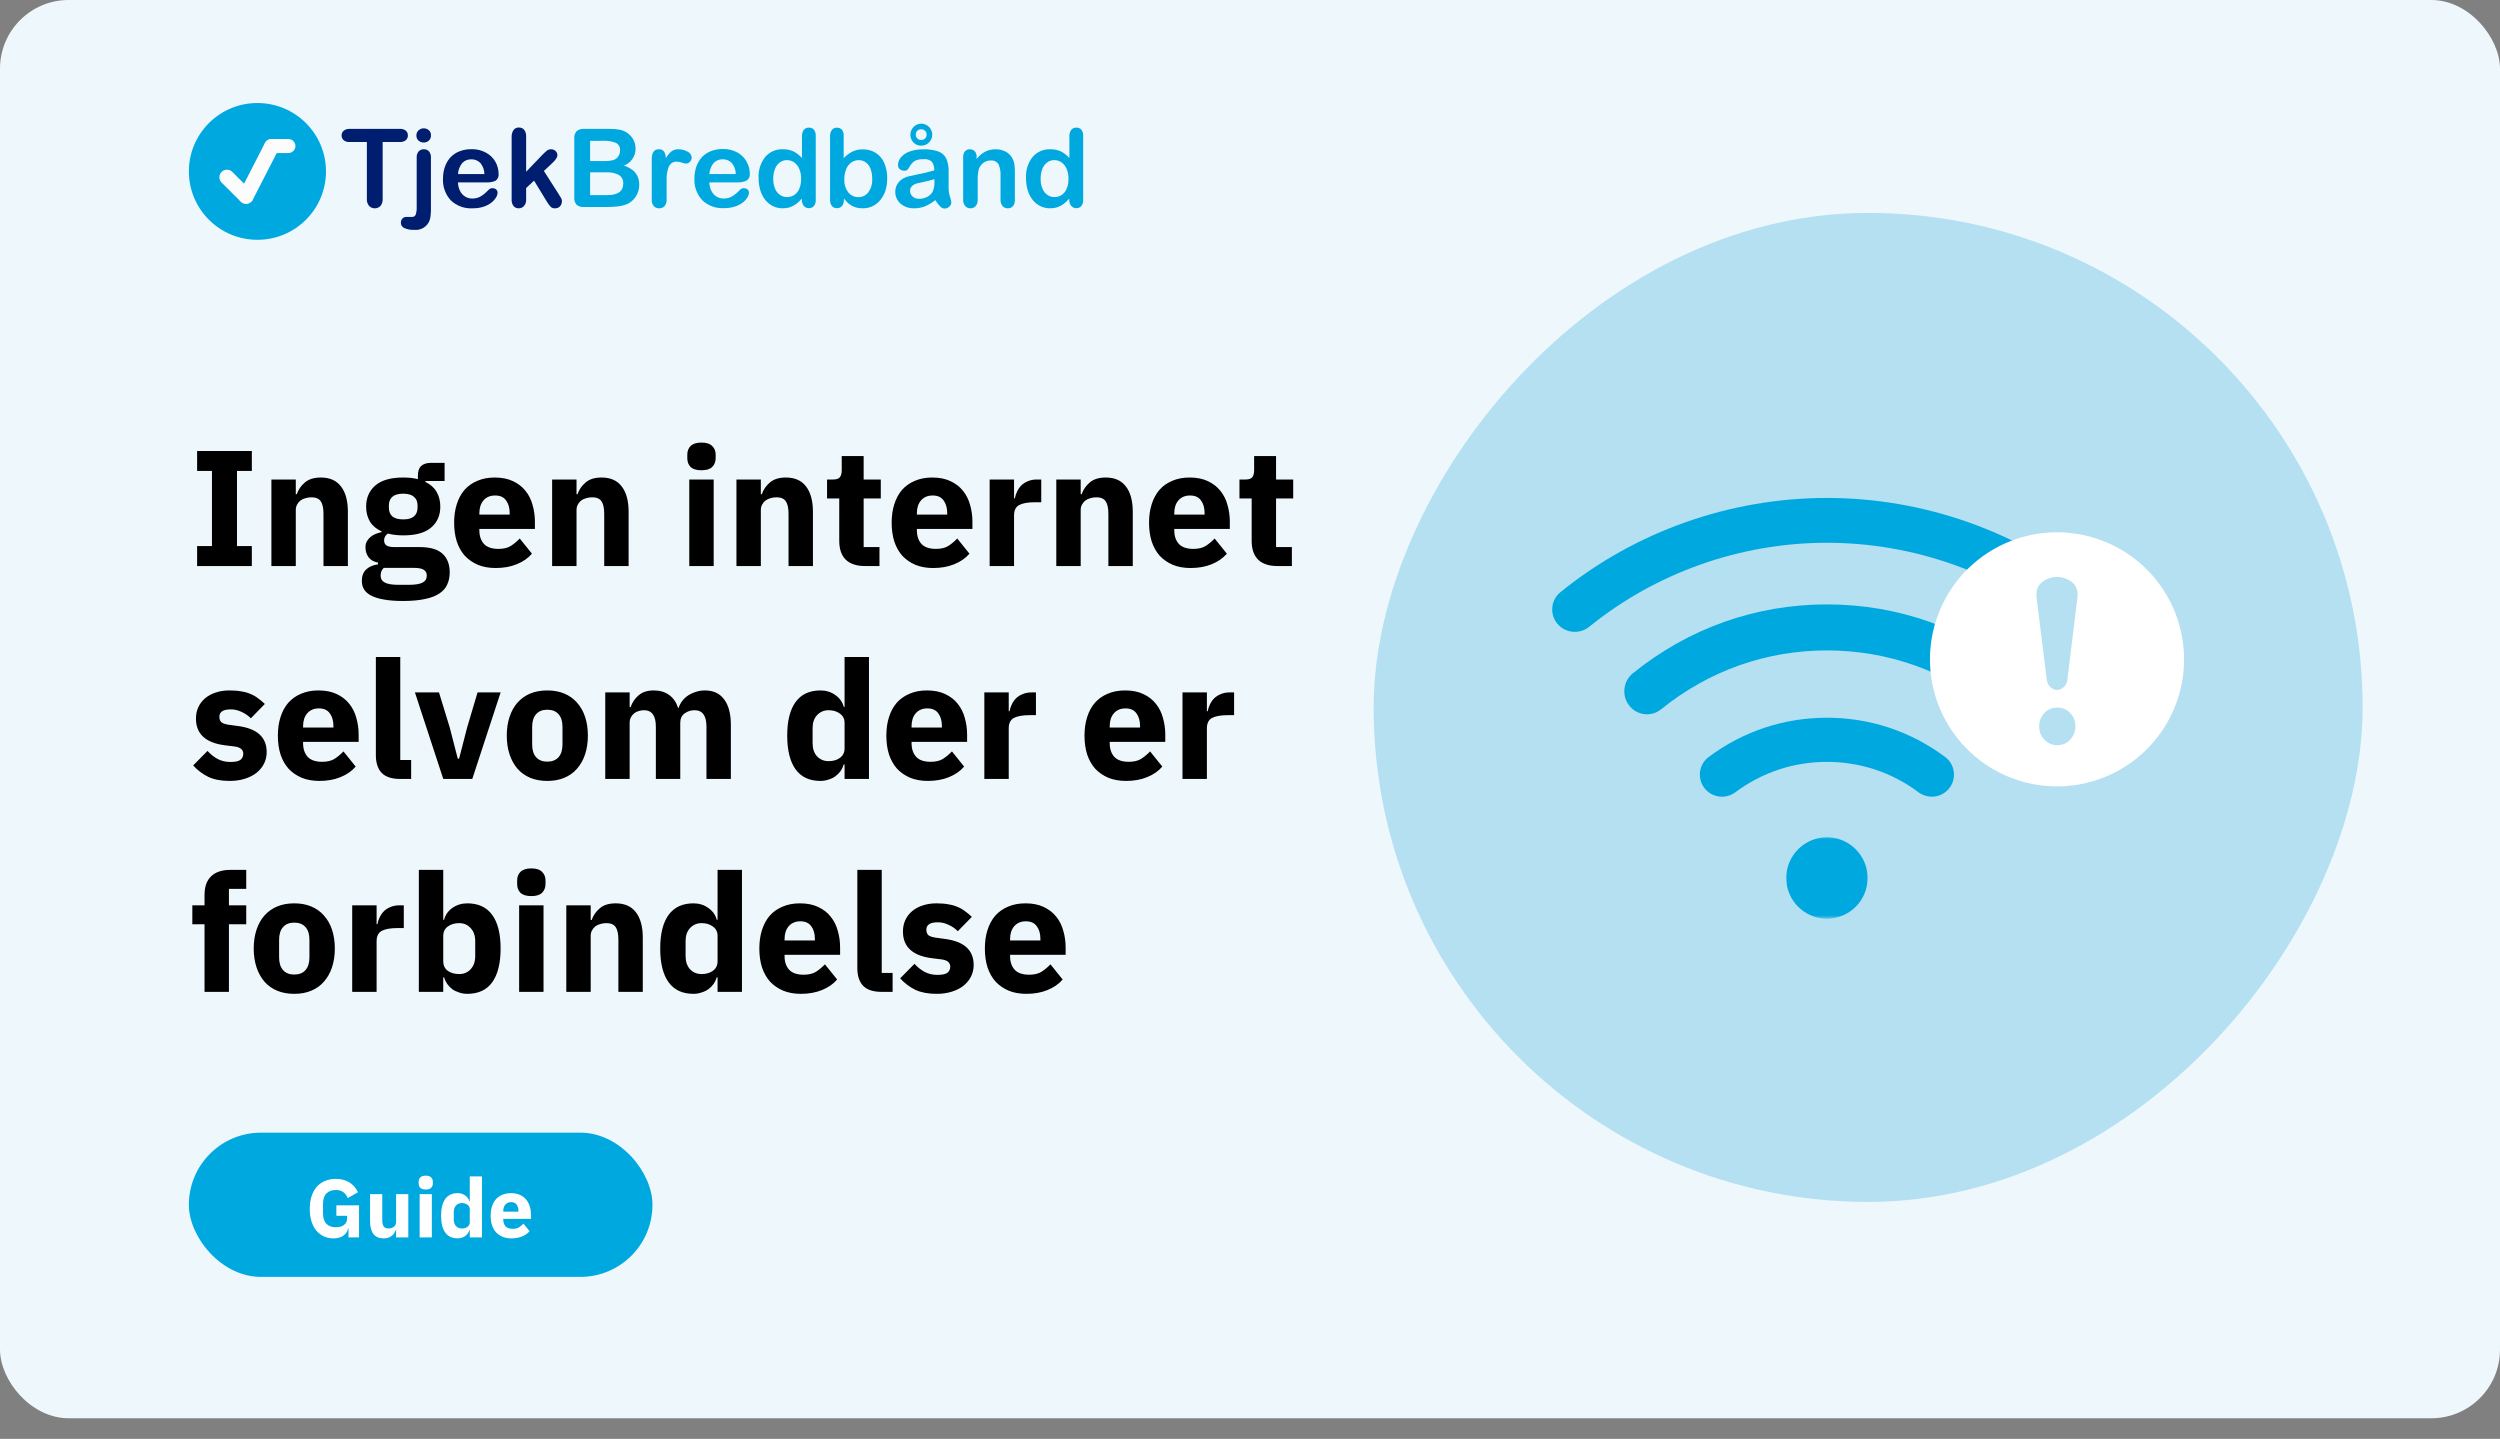 <svg width="728" height="419" viewBox="0 0 728 419" fill="none" xmlns="http://www.w3.org/2000/svg">
<rect x="0" y="0" width="728" height="419" fill="#808080" stroke="none"/>
<rect width="728" height="413" rx="20" fill="url(#paint0_linear_1459_18408)"/>
<path d="M74.963 69.83C85.989 69.83 94.926 60.914 94.926 49.915C94.926 38.916 85.989 30 74.963 30C63.938 30 55 38.916 55 49.915C55 60.914 63.938 69.83 74.963 69.83Z" fill="#00A8E0"/>
<path d="M67.101 50.601C66.542 50.043 65.635 50.043 65.076 50.601C64.516 51.159 64.516 52.064 65.076 52.621L70.615 58.147C71.174 58.705 72.081 58.705 72.64 58.147C73.199 57.589 73.199 56.685 72.64 56.127L67.101 50.601Z" fill="#FCFCFC" stroke="#FCFCFC" stroke-width="1.532" stroke-miterlimit="10"/>
<path d="M80.354 43.332C80.714 42.63 80.435 41.769 79.731 41.41C79.026 41.051 78.163 41.329 77.803 42.032L70.394 56.489C70.034 57.191 70.313 58.052 71.017 58.411C71.721 58.771 72.584 58.492 72.944 57.79L80.354 43.332Z" fill="#FCFCFC" stroke="#FCFCFC" stroke-width="1.532" stroke-miterlimit="10"/>
<path d="M83.979 43.802C84.687 43.802 85.261 43.23 85.261 42.523C85.261 41.816 84.687 41.243 83.979 41.243H79.035C78.326 41.243 77.752 41.816 77.752 42.523C77.752 43.23 78.326 43.802 79.035 43.802H83.979Z" fill="#FCFCFC" stroke="#FCFCFC" stroke-width="1.532" stroke-miterlimit="10"/>
<path d="M116.409 41.355H111.428V57.866C111.488 58.624 111.262 59.378 110.793 59.978C110.576 60.197 110.318 60.37 110.034 60.488C109.75 60.607 109.445 60.668 109.137 60.668C108.828 60.668 108.523 60.607 108.239 60.488C107.955 60.37 107.697 60.197 107.48 59.978C107.003 59.386 106.772 58.635 106.833 57.878V41.355H101.851C101.222 41.413 100.595 41.231 100.095 40.846C99.895 40.676 99.736 40.465 99.628 40.226C99.521 39.988 99.467 39.728 99.472 39.467C99.461 39.205 99.508 38.944 99.612 38.703C99.715 38.462 99.872 38.247 100.07 38.075C100.55 37.704 101.145 37.511 101.752 37.529H116.409C117.047 37.478 117.681 37.664 118.19 38.05C118.381 38.225 118.531 38.439 118.632 38.677C118.733 38.915 118.782 39.171 118.776 39.429C118.788 39.697 118.739 39.965 118.631 40.21C118.523 40.456 118.359 40.673 118.153 40.846C117.652 41.22 117.033 41.401 116.409 41.355Z" fill="#001E70"/>
<path d="M125.488 45.989V60.338C125.513 61.167 125.48 61.998 125.388 62.823C125.352 63.298 125.251 63.766 125.089 64.214C124.752 65.093 124.133 65.835 123.329 66.327C122.526 66.819 121.581 67.033 120.643 66.935C119.645 66.99 118.647 66.811 117.729 66.413C117.43 66.285 117.176 66.072 116.999 65.8C116.821 65.528 116.729 65.209 116.733 64.885C116.72 64.658 116.754 64.432 116.831 64.218C116.908 64.005 117.027 63.809 117.181 63.643C117.34 63.475 117.534 63.346 117.75 63.264C117.966 63.183 118.197 63.151 118.427 63.17H119.909C120.145 63.196 120.383 63.146 120.589 63.028C120.795 62.91 120.958 62.729 121.054 62.512C121.289 61.74 121.386 60.932 121.341 60.127V45.989C121.276 45.313 121.472 44.637 121.889 44.1C122.086 43.89 122.325 43.725 122.592 43.616C122.858 43.506 123.145 43.456 123.433 43.467C123.717 43.457 124 43.508 124.262 43.617C124.525 43.727 124.76 43.892 124.952 44.1C125.363 44.64 125.555 45.314 125.488 45.989ZM123.383 41.504C122.834 41.513 122.302 41.318 121.889 40.957C121.674 40.767 121.506 40.53 121.396 40.266C121.286 40.001 121.237 39.715 121.254 39.429C121.245 39.148 121.299 38.869 121.411 38.612C121.523 38.354 121.69 38.124 121.901 37.938C122.308 37.565 122.843 37.36 123.396 37.367C123.928 37.362 124.445 37.547 124.853 37.889C125.074 38.077 125.248 38.314 125.361 38.582C125.473 38.849 125.521 39.14 125.5 39.429C125.515 39.712 125.466 39.994 125.359 40.256C125.251 40.518 125.087 40.753 124.878 40.945C124.47 41.315 123.935 41.515 123.383 41.504Z" fill="#001E70"/>
<path d="M141.665 53.108H133.371C133.374 53.969 133.575 54.819 133.956 55.593C134.289 56.279 134.812 56.856 135.463 57.257C136.087 57.629 136.803 57.823 137.53 57.816C138.002 57.821 138.471 57.758 138.925 57.63C139.368 57.514 139.789 57.325 140.17 57.071C140.551 56.829 140.913 56.559 141.254 56.263C141.59 55.977 142.013 55.58 142.499 55.083C142.766 54.881 143.099 54.784 143.433 54.81C143.813 54.791 144.186 54.915 144.479 55.157C144.62 55.283 144.73 55.439 144.801 55.614C144.872 55.788 144.903 55.976 144.89 56.164C144.861 56.642 144.706 57.105 144.442 57.506C144.08 58.096 143.612 58.615 143.059 59.034C142.373 59.551 141.602 59.946 140.78 60.202C139.758 60.527 138.69 60.682 137.617 60.661C136.455 60.73 135.292 60.559 134.199 60.16C133.106 59.76 132.108 59.14 131.266 58.338C130.49 57.489 129.89 56.496 129.501 55.415C129.112 54.334 128.941 53.187 128.999 52.039C128.988 50.856 129.177 49.68 129.56 48.561C129.908 47.539 130.463 46.6 131.191 45.803C131.928 45.028 132.83 44.43 133.831 44.051C134.941 43.632 136.12 43.425 137.306 43.442C138.798 43.4 140.274 43.761 141.577 44.486C142.723 45.111 143.668 46.045 144.305 47.182C144.874 48.218 145.178 49.379 145.189 50.561C145.252 50.955 145.202 51.358 145.046 51.725C144.889 52.092 144.633 52.407 144.305 52.636C143.474 52.998 142.57 53.16 141.665 53.108ZM133.371 50.697H141.054C141.052 49.518 140.638 48.376 139.884 47.467C139.54 47.109 139.123 46.828 138.661 46.644C138.199 46.46 137.703 46.376 137.206 46.399C136.72 46.385 136.237 46.473 135.788 46.66C135.339 46.846 134.936 47.126 134.603 47.48C133.86 48.395 133.428 49.522 133.371 50.697Z" fill="#001E70"/>
<path d="M159.25 58.723L155.514 52.598L153.21 54.76V58.127C153.255 58.811 153.027 59.485 152.575 60.002C152.387 60.209 152.159 60.374 151.904 60.488C151.648 60.601 151.372 60.66 151.093 60.661C150.803 60.677 150.514 60.627 150.246 60.515C149.979 60.403 149.74 60.232 149.549 60.015C149.138 59.46 148.939 58.777 148.988 58.089V40.013C148.938 39.257 149.13 38.504 149.536 37.864C149.714 37.622 149.95 37.428 150.221 37.3C150.493 37.172 150.793 37.114 151.093 37.131C151.383 37.118 151.673 37.171 151.94 37.285C152.207 37.399 152.446 37.571 152.637 37.789C153.059 38.358 153.262 39.059 153.21 39.764V50.014L157.98 45.044C158.403 44.6 158.857 44.185 159.337 43.802C159.669 43.572 160.066 43.454 160.471 43.467C160.713 43.461 160.955 43.503 161.182 43.59C161.408 43.677 161.615 43.809 161.791 43.976C161.96 44.135 162.094 44.328 162.184 44.542C162.274 44.756 162.318 44.986 162.314 45.218C162.314 45.84 161.741 46.672 160.595 47.703L158.378 49.778L162.725 56.586C163.048 57.095 163.273 57.48 163.422 57.741C163.552 57.973 163.625 58.233 163.634 58.499C163.665 59.082 163.463 59.654 163.073 60.089C162.887 60.282 162.662 60.432 162.413 60.531C162.164 60.63 161.896 60.674 161.629 60.661C161.404 60.683 161.177 60.658 160.963 60.587C160.748 60.517 160.551 60.402 160.383 60.251C159.958 59.779 159.579 59.267 159.25 58.723Z" fill="#001E70"/>
<path d="M176.983 60.276H170.021C169.637 60.314 169.25 60.274 168.882 60.159C168.513 60.043 168.172 59.855 167.879 59.605C167.381 58.986 167.148 58.196 167.232 57.406V40.386C167.192 40 167.23 39.61 167.343 39.239C167.457 38.868 167.643 38.523 167.892 38.224C168.183 37.974 168.522 37.784 168.887 37.665C169.252 37.546 169.638 37.499 170.021 37.529H177.406C178.352 37.516 179.298 37.583 180.233 37.727C180.989 37.85 181.715 38.112 182.375 38.498C182.915 38.834 183.398 39.253 183.807 39.74C184.209 40.227 184.529 40.777 184.754 41.367C184.969 41.974 185.078 42.612 185.078 43.256C185.094 44.336 184.774 45.395 184.16 46.286C183.546 47.176 182.67 47.854 181.653 48.225C184.658 49.178 186.157 51.029 186.149 53.779C186.164 54.993 185.822 56.185 185.165 57.207C184.532 58.208 183.612 58.996 182.525 59.468C181.757 59.773 180.953 59.978 180.134 60.077C179.088 60.208 178.036 60.274 176.983 60.276ZM171.839 41.02V46.896H176.061C176.962 46.931 177.862 46.818 178.726 46.56C179.037 46.458 179.325 46.296 179.573 46.083C179.82 45.87 180.024 45.61 180.171 45.318C180.428 44.872 180.561 44.366 180.557 43.852C180.612 43.391 180.521 42.925 180.298 42.517C180.075 42.11 179.73 41.782 179.312 41.579C178.12 41.132 176.847 40.937 175.575 41.007L171.839 41.02ZM176.684 50.188H171.839V56.822H176.821C179.934 56.822 181.491 55.7 181.491 53.456C181.526 52.968 181.429 52.48 181.21 52.043C180.991 51.605 180.658 51.235 180.246 50.971C179.153 50.388 177.921 50.117 176.684 50.188Z" fill="#00A8E0"/>
<path d="M194.12 54.561V58.09C194.169 58.789 193.952 59.481 193.51 60.028C193.314 60.235 193.076 60.398 192.812 60.508C192.548 60.617 192.264 60.669 191.978 60.661C191.68 60.686 191.381 60.64 191.104 60.528C190.827 60.416 190.581 60.24 190.384 60.015C189.95 59.471 189.736 58.784 189.786 58.09V46.325C189.786 44.424 190.471 43.467 191.854 43.467C192.144 43.441 192.436 43.488 192.701 43.606C192.967 43.723 193.198 43.906 193.373 44.138C193.731 44.729 193.908 45.411 193.884 46.101C194.287 45.36 194.819 44.696 195.452 44.138C196.06 43.667 196.815 43.43 197.582 43.467C198.488 43.47 199.379 43.701 200.173 44.138C200.529 44.28 200.838 44.522 201.058 44.836C201.279 45.149 201.404 45.519 201.419 45.902C201.418 46.136 201.37 46.367 201.275 46.581C201.18 46.794 201.043 46.986 200.871 47.145C200.721 47.299 200.544 47.422 200.347 47.508C200.151 47.593 199.939 47.638 199.725 47.642C199.337 47.593 198.956 47.497 198.591 47.356C198.085 47.183 197.556 47.087 197.022 47.07C196.471 47.047 195.928 47.219 195.491 47.554C195.059 47.947 194.745 48.45 194.581 49.008C194.338 49.749 194.187 50.516 194.132 51.294C194.12 52.213 194.12 53.294 194.12 54.561Z" fill="#00A8E0"/>
<path d="M214.817 53.108H206.573C206.571 53.97 206.772 54.821 207.158 55.592C207.477 56.266 207.985 56.833 208.618 57.227C209.252 57.621 209.986 57.826 210.733 57.816C211.204 57.821 211.674 57.758 212.127 57.63C212.571 57.514 212.992 57.325 213.373 57.071C213.751 56.826 214.113 56.556 214.455 56.263C214.793 55.977 215.216 55.58 215.701 55.083C215.965 54.883 216.292 54.785 216.622 54.809C217.008 54.789 217.385 54.913 217.682 55.157C217.822 55.283 217.931 55.439 218.003 55.613C218.074 55.788 218.106 55.976 218.093 56.164C218.063 56.644 217.904 57.108 217.631 57.505C217.278 58.08 216.817 58.582 216.274 58.984C215.588 59.501 214.817 59.896 213.995 60.152C212.972 60.476 211.905 60.631 210.831 60.611C209.67 60.68 208.507 60.51 207.414 60.11C206.321 59.71 205.323 59.09 204.481 58.288C203.704 57.44 203.105 56.446 202.716 55.365C202.326 54.284 202.156 53.137 202.214 51.989C202.203 50.807 202.392 49.63 202.775 48.511C203.123 47.489 203.678 46.55 204.406 45.753C205.143 44.978 206.045 44.38 207.046 44.001C208.156 43.582 209.335 43.375 210.52 43.392C212.013 43.352 213.488 43.712 214.793 44.436C215.914 45.067 216.834 46.002 217.445 47.132C218.023 48.165 218.332 49.327 218.341 50.511C218.4 50.908 218.345 51.314 218.182 51.681C218.019 52.049 217.755 52.362 217.42 52.586C216.605 52.959 215.714 53.138 214.817 53.108ZM206.573 50.697H214.257C214.257 49.513 213.843 48.367 213.086 47.455C212.742 47.097 212.325 46.816 211.864 46.632C211.402 46.447 210.905 46.364 210.409 46.386C209.925 46.374 209.444 46.464 208.997 46.65C208.551 46.836 208.149 47.115 207.819 47.467C207.068 48.384 206.632 49.516 206.573 50.697Z" fill="#00A8E0"/>
<path d="M233.498 58.251V57.828C232.995 58.416 232.432 58.949 231.816 59.419C231.268 59.823 230.658 60.138 230.011 60.35C229.326 60.566 228.612 60.671 227.894 60.661C226.919 60.67 225.955 60.453 225.08 60.027C224.201 59.588 223.431 58.96 222.825 58.189C222.175 57.351 221.69 56.398 221.393 55.381C221.061 54.247 220.896 53.071 220.907 51.89C220.763 49.651 221.456 47.438 222.85 45.678C223.481 44.952 224.267 44.376 225.151 43.994C226.035 43.611 226.993 43.431 227.957 43.467C229.02 43.43 230.078 43.642 231.045 44.088C231.988 44.57 232.832 45.223 233.535 46.014V39.802C233.487 39.104 233.671 38.41 234.059 37.826C234.236 37.608 234.463 37.435 234.721 37.321C234.977 37.206 235.258 37.154 235.541 37.168C235.817 37.15 236.096 37.195 236.352 37.301C236.61 37.406 236.839 37.569 237.022 37.777C237.406 38.296 237.591 38.935 237.546 39.578V58.214C237.595 58.867 237.395 59.515 236.985 60.027C236.802 60.224 236.577 60.379 236.327 60.482C236.078 60.585 235.809 60.633 235.541 60.624C235.27 60.632 235.002 60.58 234.755 60.473C234.507 60.366 234.286 60.205 234.108 60.002C233.693 59.515 233.475 58.89 233.498 58.251ZM225.166 52.039C225.136 53.039 225.318 54.034 225.702 54.958C225.999 55.695 226.506 56.33 227.159 56.785C227.763 57.187 228.475 57.399 229.201 57.394C229.925 57.4 230.634 57.197 231.243 56.81C231.903 56.376 232.418 55.758 232.725 55.033C233.128 54.087 233.319 53.066 233.286 52.039C233.313 51.041 233.121 50.049 232.725 49.132C232.413 48.387 231.9 47.742 231.243 47.268C230.636 46.85 229.915 46.625 229.177 46.622C228.431 46.615 227.702 46.846 227.097 47.281C226.452 47.767 225.96 48.426 225.677 49.181C225.321 50.091 225.147 51.062 225.166 52.039Z" fill="#00A8E0"/>
<path d="M245.678 39.591V46.051C246.4 45.292 247.242 44.654 248.169 44.163C249.122 43.691 250.181 43.465 251.244 43.505C252.56 43.464 253.859 43.81 254.981 44.498C256.079 45.197 256.946 46.204 257.471 47.393C258.089 48.81 258.391 50.345 258.355 51.89C258.369 53.084 258.204 54.273 257.87 55.419C257.548 56.428 257.046 57.371 256.388 58.202C255.778 58.972 255.004 59.596 254.121 60.028C253.207 60.457 252.205 60.674 251.195 60.661C250.573 60.665 249.954 60.59 249.351 60.438C248.835 60.303 248.338 60.094 247.882 59.817C247.512 59.591 247.165 59.329 246.849 59.034C246.448 58.644 246.074 58.229 245.727 57.791V58.214C245.782 58.866 245.577 59.514 245.154 60.015C244.969 60.215 244.743 60.373 244.492 60.477C244.242 60.583 243.97 60.632 243.697 60.624C243.426 60.638 243.156 60.59 242.905 60.484C242.656 60.379 242.432 60.219 242.253 60.015C241.865 59.498 241.674 58.859 241.717 58.214V39.777C241.667 39.091 241.853 38.408 242.24 37.839C242.412 37.621 242.635 37.447 242.889 37.332C243.142 37.218 243.419 37.166 243.697 37.181C243.98 37.166 244.261 37.214 244.521 37.321C244.782 37.429 245.016 37.593 245.205 37.802C245.566 38.326 245.733 38.958 245.678 39.591ZM245.877 52.164C245.786 53.552 246.198 54.927 247.035 56.04C247.401 56.487 247.866 56.843 248.393 57.08C248.921 57.317 249.495 57.429 250.074 57.406C250.608 57.403 251.135 57.277 251.612 57.038C252.089 56.798 252.504 56.453 252.826 56.027C253.668 54.879 254.077 53.471 253.984 52.052C254.005 51.07 253.844 50.093 253.511 49.17C253.234 48.431 252.762 47.782 252.141 47.294C251.542 46.856 250.817 46.624 250.074 46.635C249.305 46.628 248.552 46.858 247.919 47.294C247.252 47.779 246.733 48.442 246.425 49.207C246.043 50.145 245.856 51.151 245.877 52.164Z" fill="#00A8E0"/>
<path d="M272.366 58.275C271.456 58.999 270.455 59.6 269.389 60.064C268.365 60.475 267.268 60.677 266.164 60.661C265.173 60.68 264.19 60.463 263.299 60.027C262.507 59.631 261.839 59.025 261.369 58.275C260.925 57.559 260.692 56.732 260.696 55.89C260.676 54.8 261.072 53.742 261.805 52.933C262.61 52.074 263.672 51.499 264.831 51.293L266.837 50.871C267.907 50.66 268.816 50.461 269.577 50.275C270.336 50.088 271.171 49.877 272.067 49.616C272.096 48.74 271.861 47.874 271.394 47.131C271.062 46.827 270.666 46.599 270.236 46.466C269.805 46.333 269.35 46.297 268.904 46.361C268.07 46.311 267.236 46.464 266.475 46.808C265.913 47.145 265.443 47.615 265.105 48.175C264.715 48.771 264.441 49.185 264.283 49.417C264.139 49.533 263.973 49.617 263.796 49.666C263.618 49.716 263.432 49.728 263.25 49.703C262.792 49.71 262.348 49.546 262.004 49.243C261.838 49.099 261.705 48.919 261.616 48.717C261.528 48.515 261.486 48.296 261.494 48.076C261.51 47.285 261.786 46.522 262.278 45.901C262.941 45.114 263.799 44.514 264.768 44.162C266.109 43.678 267.529 43.45 268.953 43.491C270.447 43.428 271.94 43.651 273.35 44.15C274.334 44.527 275.133 45.271 275.579 46.224C276.069 47.426 276.294 48.718 276.239 50.014V54.809C276.243 55.653 276.378 56.491 276.637 57.294C276.827 57.833 276.958 58.391 277.023 58.959C277.026 59.199 276.973 59.437 276.867 59.653C276.762 59.869 276.605 60.056 276.413 60.201C276.037 60.547 275.543 60.737 275.03 60.735C274.552 60.699 274.107 60.481 273.786 60.126C273.232 59.575 272.755 58.952 272.366 58.275ZM272.079 52.163C271.19 52.458 270.282 52.698 269.364 52.883C268.181 53.132 267.359 53.318 266.874 53.443C266.412 53.578 265.985 53.816 265.628 54.138C265.421 54.315 265.256 54.537 265.149 54.787C265.041 55.036 264.992 55.308 265.005 55.58C265.003 55.889 265.066 56.197 265.193 56.48C265.319 56.763 265.507 57.015 265.74 57.219C266.265 57.68 266.948 57.921 267.645 57.89C268.454 57.895 269.253 57.708 269.974 57.344C270.618 57.03 271.16 56.539 271.531 55.927C271.986 54.936 272.182 53.847 272.104 52.759L272.079 52.163ZM268.255 36.012C268.677 36.012 269.095 36.095 269.486 36.256C269.875 36.417 270.229 36.654 270.528 36.951C270.827 37.249 271.062 37.602 271.224 37.991C271.386 38.38 271.469 38.797 271.469 39.218C271.469 39.639 271.386 40.055 271.224 40.444C271.062 40.833 270.827 41.187 270.528 41.484C270.229 41.782 269.875 42.018 269.486 42.179C269.095 42.34 268.677 42.423 268.255 42.423C267.691 42.432 267.133 42.281 266.649 41.988C266.17 41.7 265.774 41.292 265.503 40.803C265.233 40.315 265.095 39.764 265.105 39.205C265.108 38.356 265.448 37.543 266.05 36.942C266.652 36.342 267.467 36.003 268.318 36L268.255 36.012ZM268.255 37.64C268.047 37.633 267.837 37.669 267.643 37.746C267.448 37.823 267.271 37.939 267.123 38.087C266.974 38.235 266.859 38.411 266.78 38.606C266.704 38.8 266.668 39.009 266.675 39.218C266.667 39.424 266.705 39.63 266.785 39.821C266.864 40.011 266.983 40.183 267.135 40.323C267.281 40.47 267.456 40.586 267.649 40.663C267.841 40.74 268.048 40.776 268.255 40.771C268.534 40.771 268.808 40.703 269.053 40.572C269.298 40.443 269.503 40.248 269.641 40.008C269.781 39.768 269.848 39.494 269.837 39.218C269.837 39.006 269.8 38.795 269.726 38.596C269.649 38.406 269.534 38.233 269.389 38.087C269.083 37.798 268.677 37.637 268.255 37.64Z" fill="#00A8E0"/>
<path d="M284.396 45.803V46.324C285.054 45.428 285.905 44.689 286.886 44.163C287.832 43.689 288.879 43.45 289.937 43.467C290.985 43.452 292.017 43.704 292.939 44.2C293.775 44.661 294.45 45.368 294.869 46.225C295.146 46.748 295.327 47.316 295.405 47.902C295.5 48.664 295.541 49.432 295.528 50.2V58.065C295.604 58.759 295.412 59.456 294.994 60.015C294.806 60.228 294.574 60.396 294.314 60.508C294.052 60.62 293.77 60.672 293.486 60.661C293.197 60.67 292.908 60.616 292.642 60.502C292.374 60.388 292.136 60.218 291.943 60.003C291.522 59.457 291.314 58.777 291.357 58.09V51.045C291.412 49.946 291.212 48.849 290.772 47.84C290.534 47.453 290.188 47.143 289.777 46.947C289.366 46.75 288.907 46.677 288.456 46.734C287.711 46.73 286.986 46.965 286.387 47.405C285.756 47.871 285.279 48.516 285.018 49.256C284.76 50.418 284.656 51.608 284.707 52.797V58.09C284.759 58.788 284.545 59.48 284.109 60.028C283.912 60.237 283.672 60.402 283.406 60.511C283.139 60.62 282.852 60.672 282.565 60.661C282.281 60.667 281.999 60.611 281.738 60.498C281.478 60.384 281.246 60.215 281.058 60.003C280.638 59.457 280.429 58.777 280.473 58.09V45.865C280.422 45.221 280.609 44.581 280.995 44.063C281.178 43.864 281.401 43.707 281.65 43.604C281.901 43.501 282.17 43.454 282.44 43.467C282.794 43.462 283.142 43.552 283.449 43.728C283.763 43.917 284.013 44.194 284.171 44.523C284.349 44.925 284.426 45.364 284.396 45.803Z" fill="#00A8E0"/>
<path d="M311.369 58.251V57.828C310.864 58.413 310.3 58.946 309.688 59.419C309.139 59.823 308.529 60.138 307.882 60.35C307.197 60.566 306.483 60.671 305.765 60.661C304.79 60.67 303.827 60.453 302.951 60.027C302.072 59.588 301.302 58.96 300.696 58.189C300.046 57.351 299.56 56.398 299.264 55.381C298.931 54.247 298.767 53.071 298.778 51.89C298.635 49.651 299.327 47.438 300.721 45.678C301.353 44.952 302.138 44.376 303.022 43.994C303.906 43.611 304.864 43.431 305.826 43.467C306.891 43.43 307.95 43.642 308.916 44.088C309.859 44.57 310.703 45.223 311.406 46.014V39.802C311.358 39.104 311.542 38.41 311.93 37.826C312.107 37.608 312.334 37.435 312.592 37.321C312.848 37.206 313.129 37.154 313.412 37.168C313.688 37.15 313.967 37.195 314.223 37.301C314.481 37.406 314.71 37.569 314.893 37.777C315.277 38.296 315.462 38.935 315.417 39.578V58.214C315.466 58.867 315.266 59.515 314.856 60.027C314.671 60.224 314.448 60.378 314.198 60.481C313.949 60.584 313.68 60.633 313.412 60.624C313.142 60.632 312.873 60.58 312.625 60.473C312.378 60.366 312.157 60.205 311.979 60.002C311.564 59.515 311.346 58.89 311.369 58.251ZM303.037 52.039C303.007 53.039 303.189 54.034 303.573 54.958C303.87 55.695 304.378 56.33 305.03 56.785C305.634 57.187 306.346 57.399 307.072 57.394C307.796 57.4 308.505 57.197 309.115 56.81C309.77 56.374 310.28 55.757 310.584 55.033C310.987 54.087 311.177 53.066 311.145 52.039C311.171 51.041 310.98 50.049 310.584 49.132C310.271 48.387 309.759 47.742 309.102 47.268C308.494 46.85 307.774 46.625 307.035 46.622C306.29 46.615 305.56 46.846 304.955 47.281C304.31 47.767 303.818 48.426 303.536 49.181C303.184 50.092 303.014 51.063 303.037 52.039Z" fill="#00A8E0"/>
<path d="M57.4 164.83V159.022H61.72V137.134H57.4V131.326H73.336V137.134H69.016V159.022H73.336V164.83H57.4ZM79.031 164.83V139.63H86.135V143.902H86.423C86.871 142.59 87.655 141.454 88.775 140.494C89.895 139.534 91.447 139.054 93.431 139.054C96.023 139.054 97.975 139.918 99.287 141.646C100.631 143.374 101.303 145.838 101.303 149.038V164.83H94.199V149.614C94.199 147.982 93.943 146.782 93.431 146.014C92.919 145.214 92.007 144.814 90.695 144.814C90.119 144.814 89.559 144.894 89.015 145.054C88.471 145.182 87.975 145.406 87.527 145.726C87.111 146.046 86.775 146.446 86.519 146.926C86.263 147.374 86.135 147.902 86.135 148.51V164.83H79.031ZM130.953 166.654C130.953 167.998 130.713 169.182 130.233 170.206C129.785 171.23 129.033 172.094 127.977 172.798C126.921 173.534 125.513 174.078 123.753 174.43C122.025 174.814 119.881 175.006 117.321 175.006C115.145 175.006 113.289 174.862 111.753 174.574C110.249 174.318 109.017 173.934 108.057 173.422C107.129 172.942 106.441 172.334 105.993 171.598C105.577 170.894 105.369 170.078 105.369 169.15C105.369 167.742 105.785 166.638 106.617 165.838C107.449 165.038 108.601 164.542 110.073 164.35V163.822C108.857 163.598 107.945 163.086 107.337 162.286C106.729 161.454 106.425 160.494 106.425 159.406C106.425 158.734 106.553 158.158 106.809 157.678C107.097 157.166 107.449 156.734 107.865 156.382C108.313 155.998 108.825 155.694 109.401 155.47C109.977 155.246 110.553 155.07 111.129 154.942V154.75C109.593 154.046 108.457 153.086 107.721 151.87C106.985 150.622 106.617 149.182 106.617 147.55C106.617 144.99 107.497 142.942 109.257 141.406C111.049 139.838 113.769 139.054 117.417 139.054C119.081 139.054 120.505 139.214 121.689 139.534V138.574C121.689 137.23 122.009 136.27 122.649 135.694C123.321 135.086 124.265 134.782 125.481 134.782H129.465V140.062H123.897V140.35C125.369 141.054 126.457 142.03 127.161 143.278C127.865 144.494 128.217 145.918 128.217 147.55C128.217 150.078 127.321 152.11 125.529 153.646C123.769 155.15 121.065 155.902 117.417 155.902C115.785 155.902 114.297 155.726 112.953 155.374C112.217 155.854 111.849 156.526 111.849 157.39C111.849 157.998 112.073 158.478 112.521 158.83C113.001 159.15 113.785 159.31 114.873 159.31H122.169C125.241 159.31 127.465 159.95 128.841 161.23C130.249 162.51 130.953 164.318 130.953 166.654ZM124.281 167.614C124.281 166.878 123.993 166.318 123.417 165.934C122.841 165.55 121.833 165.358 120.393 165.358H111.753C111.433 165.678 111.193 166.03 111.033 166.414C110.905 166.83 110.841 167.23 110.841 167.614C110.841 168.542 111.241 169.214 112.041 169.63C112.841 170.078 114.201 170.302 116.121 170.302H119.001C120.921 170.302 122.281 170.078 123.081 169.63C123.881 169.214 124.281 168.542 124.281 167.614ZM117.417 151.246C118.825 151.246 119.865 150.958 120.537 150.382C121.241 149.774 121.593 148.91 121.593 147.79V147.214C121.593 146.094 121.241 145.246 120.537 144.67C119.865 144.062 118.825 143.758 117.417 143.758C116.009 143.758 114.953 144.062 114.249 144.67C113.577 145.246 113.241 146.094 113.241 147.214V147.79C113.241 148.91 113.577 149.774 114.249 150.382C114.953 150.958 116.009 151.246 117.417 151.246ZM144.34 165.406C142.42 165.406 140.708 165.102 139.204 164.494C137.7 163.854 136.42 162.974 135.364 161.854C134.34 160.702 133.556 159.31 133.012 157.678C132.5 156.046 132.244 154.222 132.244 152.206C132.244 150.222 132.5 148.43 133.012 146.83C133.524 145.198 134.276 143.806 135.268 142.654C136.292 141.502 137.54 140.622 139.012 140.014C140.484 139.374 142.164 139.054 144.052 139.054C146.132 139.054 147.908 139.406 149.38 140.11C150.884 140.814 152.1 141.758 153.028 142.942C153.988 144.126 154.676 145.502 155.092 147.07C155.54 148.606 155.764 150.222 155.764 151.918V154.03H139.588V154.414C139.588 156.078 140.036 157.406 140.932 158.398C141.828 159.358 143.236 159.838 145.156 159.838C146.628 159.838 147.828 159.55 148.756 158.974C149.684 158.366 150.548 157.646 151.348 156.814L154.9 161.23C153.78 162.542 152.308 163.566 150.484 164.302C148.692 165.038 146.644 165.406 144.34 165.406ZM144.196 144.286C142.756 144.286 141.62 144.766 140.788 145.726C139.988 146.654 139.588 147.902 139.588 149.47V149.854H148.42V149.422C148.42 147.886 148.068 146.654 147.364 145.726C146.692 144.766 145.636 144.286 144.196 144.286ZM160.781 164.83V139.63H167.885V143.902H168.173C168.621 142.59 169.405 141.454 170.525 140.494C171.645 139.534 173.197 139.054 175.181 139.054C177.773 139.054 179.725 139.918 181.037 141.646C182.381 143.374 183.053 145.838 183.053 149.038V164.83H175.949V149.614C175.949 147.982 175.693 146.782 175.181 146.014C174.669 145.214 173.757 144.814 172.445 144.814C171.869 144.814 171.309 144.894 170.765 145.054C170.221 145.182 169.725 145.406 169.277 145.726C168.861 146.046 168.525 146.446 168.269 146.926C168.013 147.374 167.885 147.902 167.885 148.51V164.83H160.781ZM204.27 136.942C202.83 136.942 201.774 136.622 201.102 135.982C200.462 135.31 200.142 134.462 200.142 133.438V132.382C200.142 131.358 200.462 130.526 201.102 129.886C201.774 129.214 202.83 128.878 204.27 128.878C205.71 128.878 206.75 129.214 207.39 129.886C208.062 130.526 208.398 131.358 208.398 132.382V133.438C208.398 134.462 208.062 135.31 207.39 135.982C206.75 136.622 205.71 136.942 204.27 136.942ZM200.718 139.63H207.822V164.83H200.718V139.63ZM214.453 164.83V139.63H221.557V143.902H221.845C222.293 142.59 223.077 141.454 224.197 140.494C225.317 139.534 226.869 139.054 228.853 139.054C231.445 139.054 233.397 139.918 234.709 141.646C236.053 143.374 236.725 145.838 236.725 149.038V164.83H229.621V149.614C229.621 147.982 229.365 146.782 228.853 146.014C228.341 145.214 227.429 144.814 226.117 144.814C225.541 144.814 224.981 144.894 224.437 145.054C223.893 145.182 223.397 145.406 222.949 145.726C222.533 146.046 222.197 146.446 221.941 146.926C221.685 147.374 221.557 147.902 221.557 148.51V164.83H214.453ZM251.878 164.83C249.414 164.83 247.542 164.206 246.262 162.958C245.014 161.71 244.39 159.886 244.39 157.486V145.15H240.838V139.63H242.614C243.574 139.63 244.23 139.406 244.582 138.958C244.934 138.478 245.11 137.806 245.11 136.942V132.814H251.494V139.63H256.486V145.15H251.494V159.31H256.102V164.83H251.878ZM271.746 165.406C269.826 165.406 268.114 165.102 266.61 164.494C265.106 163.854 263.826 162.974 262.77 161.854C261.746 160.702 260.962 159.31 260.418 157.678C259.906 156.046 259.65 154.222 259.65 152.206C259.65 150.222 259.906 148.43 260.418 146.83C260.93 145.198 261.682 143.806 262.674 142.654C263.698 141.502 264.946 140.622 266.418 140.014C267.89 139.374 269.57 139.054 271.458 139.054C273.538 139.054 275.314 139.406 276.786 140.11C278.29 140.814 279.506 141.758 280.434 142.942C281.394 144.126 282.082 145.502 282.498 147.07C282.946 148.606 283.17 150.222 283.17 151.918V154.03H266.994V154.414C266.994 156.078 267.442 157.406 268.338 158.398C269.234 159.358 270.642 159.838 272.562 159.838C274.034 159.838 275.234 159.55 276.162 158.974C277.09 158.366 277.954 157.646 278.754 156.814L282.306 161.23C281.186 162.542 279.714 163.566 277.89 164.302C276.098 165.038 274.05 165.406 271.746 165.406ZM271.602 144.286C270.162 144.286 269.026 144.766 268.194 145.726C267.394 146.654 266.994 147.902 266.994 149.47V149.854H275.826V149.422C275.826 147.886 275.474 146.654 274.77 145.726C274.098 144.766 273.042 144.286 271.602 144.286ZM288.187 164.83V139.63H295.291V145.102H295.531C295.659 144.398 295.883 143.726 296.203 143.086C296.523 142.414 296.939 141.822 297.451 141.31C297.995 140.798 298.635 140.398 299.371 140.11C300.107 139.79 300.971 139.63 301.963 139.63H303.211V146.254H301.435C299.355 146.254 297.803 146.526 296.779 147.07C295.787 147.614 295.291 148.622 295.291 150.094V164.83H288.187ZM307.593 164.83V139.63H314.697V143.902H314.985C315.433 142.59 316.217 141.454 317.337 140.494C318.457 139.534 320.009 139.054 321.993 139.054C324.585 139.054 326.537 139.918 327.849 141.646C329.193 143.374 329.865 145.838 329.865 149.038V164.83H322.761V149.614C322.761 147.982 322.505 146.782 321.993 146.014C321.481 145.214 320.569 144.814 319.257 144.814C318.681 144.814 318.121 144.894 317.577 145.054C317.033 145.182 316.537 145.406 316.089 145.726C315.673 146.046 315.337 146.446 315.081 146.926C314.825 147.374 314.697 147.902 314.697 148.51V164.83H307.593ZM346.699 165.406C344.779 165.406 343.067 165.102 341.563 164.494C340.059 163.854 338.779 162.974 337.723 161.854C336.699 160.702 335.915 159.31 335.371 157.678C334.859 156.046 334.603 154.222 334.603 152.206C334.603 150.222 334.859 148.43 335.371 146.83C335.883 145.198 336.635 143.806 337.627 142.654C338.651 141.502 339.899 140.622 341.371 140.014C342.843 139.374 344.523 139.054 346.411 139.054C348.491 139.054 350.267 139.406 351.739 140.11C353.243 140.814 354.459 141.758 355.387 142.942C356.347 144.126 357.035 145.502 357.451 147.07C357.899 148.606 358.123 150.222 358.123 151.918V154.03H341.947V154.414C341.947 156.078 342.395 157.406 343.291 158.398C344.187 159.358 345.595 159.838 347.515 159.838C348.987 159.838 350.187 159.55 351.115 158.974C352.043 158.366 352.907 157.646 353.707 156.814L357.259 161.23C356.139 162.542 354.667 163.566 352.843 164.302C351.051 165.038 349.003 165.406 346.699 165.406ZM346.555 144.286C345.115 144.286 343.979 144.766 343.147 145.726C342.347 146.654 341.947 147.902 341.947 149.47V149.854H350.779V149.422C350.779 147.886 350.427 146.654 349.723 145.726C349.051 144.766 347.995 144.286 346.555 144.286ZM371.972 164.83C369.508 164.83 367.636 164.206 366.356 162.958C365.108 161.71 364.484 159.886 364.484 157.486V145.15H360.932V139.63H362.708C363.668 139.63 364.324 139.406 364.676 138.958C365.028 138.478 365.204 137.806 365.204 136.942V132.814H371.588V139.63H376.58V145.15H371.588V159.31H376.196V164.83H371.972ZM66.856 227.406C64.424 227.406 62.376 227.022 60.712 226.254C59.048 225.454 57.56 224.334 56.248 222.894L60.424 218.67C61.32 219.662 62.312 220.446 63.4 221.022C64.488 221.598 65.72 221.886 67.096 221.886C68.504 221.886 69.48 221.678 70.024 221.262C70.568 220.814 70.84 220.222 70.84 219.486C70.84 218.302 69.992 217.598 68.296 217.374L65.56 217.038C59.896 216.334 57.064 213.742 57.064 209.262C57.064 208.046 57.288 206.942 57.736 205.95C58.216 204.926 58.872 204.062 59.704 203.358C60.568 202.622 61.592 202.062 62.776 201.678C63.992 201.262 65.352 201.054 66.856 201.054C68.168 201.054 69.32 201.15 70.312 201.342C71.336 201.502 72.232 201.758 73 202.11C73.8 202.43 74.52 202.846 75.16 203.358C75.832 203.838 76.488 204.382 77.128 204.99L73.048 209.166C72.248 208.366 71.336 207.742 70.312 207.294C69.32 206.814 68.296 206.574 67.24 206.574C66.024 206.574 65.16 206.766 64.648 207.15C64.136 207.534 63.88 208.046 63.88 208.686C63.88 209.358 64.056 209.886 64.408 210.27C64.792 210.622 65.496 210.878 66.52 211.038L69.352 211.422C74.888 212.158 77.656 214.686 77.656 219.006C77.656 220.222 77.4 221.342 76.888 222.366C76.376 223.39 75.64 224.286 74.68 225.054C73.752 225.79 72.616 226.366 71.272 226.782C69.96 227.198 68.488 227.406 66.856 227.406ZM93.011 227.406C91.091 227.406 89.379 227.102 87.876 226.494C86.371 225.854 85.091 224.974 84.035 223.854C83.011 222.702 82.228 221.31 81.683 219.678C81.171 218.046 80.915 216.222 80.915 214.206C80.915 212.222 81.171 210.43 81.683 208.83C82.195 207.198 82.948 205.806 83.939 204.654C84.963 203.502 86.212 202.622 87.683 202.014C89.156 201.374 90.835 201.054 92.724 201.054C94.803 201.054 96.579 201.406 98.052 202.11C99.555 202.814 100.772 203.758 101.7 204.942C102.66 206.126 103.348 207.502 103.764 209.07C104.212 210.606 104.436 212.222 104.436 213.918V216.03H88.26V216.414C88.26 218.078 88.707 219.406 89.603 220.398C90.499 221.358 91.907 221.838 93.828 221.838C95.299 221.838 96.499 221.55 97.427 220.974C98.356 220.366 99.219 219.646 100.02 218.814L103.572 223.23C102.452 224.542 100.98 225.566 99.156 226.302C97.364 227.038 95.316 227.406 93.011 227.406ZM92.868 206.286C91.427 206.286 90.291 206.766 89.46 207.726C88.659 208.654 88.26 209.902 88.26 211.47V211.854H97.091V211.422C97.091 209.886 96.74 208.654 96.035 207.726C95.364 206.766 94.308 206.286 92.868 206.286ZM116.509 226.83C114.077 226.83 112.285 226.238 111.133 225.054C110.013 223.87 109.453 222.158 109.453 219.918V191.31H116.557V221.31H119.725V226.83H116.509ZM129.079 226.83L120.823 201.63H127.831L130.951 211.806L133.303 220.926H133.687L136.039 211.806L139.063 201.63H145.783L137.527 226.83H129.079ZM159.38 227.406C157.524 227.406 155.86 227.102 154.388 226.494C152.948 225.886 151.716 225.006 150.692 223.854C149.7 222.702 148.932 221.31 148.388 219.678C147.844 218.046 147.572 216.222 147.572 214.206C147.572 212.19 147.844 210.366 148.388 208.734C148.932 207.102 149.7 205.726 150.692 204.606C151.716 203.454 152.948 202.574 154.388 201.966C155.86 201.358 157.524 201.054 159.38 201.054C161.236 201.054 162.884 201.358 164.324 201.966C165.796 202.574 167.028 203.454 168.02 204.606C169.044 205.726 169.828 207.102 170.372 208.734C170.916 210.366 171.188 212.19 171.188 214.206C171.188 216.222 170.916 218.046 170.372 219.678C169.828 221.31 169.044 222.702 168.02 223.854C167.028 225.006 165.796 225.886 164.324 226.494C162.884 227.102 161.236 227.406 159.38 227.406ZM159.38 221.79C160.788 221.79 161.876 221.358 162.644 220.494C163.412 219.63 163.796 218.398 163.796 216.798V211.662C163.796 210.062 163.412 208.83 162.644 207.966C161.876 207.102 160.788 206.67 159.38 206.67C157.972 206.67 156.884 207.102 156.116 207.966C155.348 208.83 154.964 210.062 154.964 211.662V216.798C154.964 218.398 155.348 219.63 156.116 220.494C156.884 221.358 157.972 221.79 159.38 221.79ZM176.25 226.83V201.63H183.354V205.902H183.642C184.09 204.558 184.858 203.422 185.946 202.494C187.034 201.534 188.522 201.054 190.41 201.054C192.138 201.054 193.61 201.486 194.826 202.35C196.042 203.214 196.922 204.478 197.466 206.142H197.609C197.834 205.438 198.17 204.782 198.618 204.174C199.098 203.534 199.674 202.99 200.346 202.542C201.018 202.094 201.77 201.742 202.602 201.486C203.434 201.198 204.33 201.054 205.29 201.054C207.722 201.054 209.578 201.918 210.858 203.646C212.17 205.374 212.826 207.838 212.826 211.038V226.83H205.722V211.614C205.722 208.414 204.57 206.814 202.266 206.814C201.21 206.814 200.25 207.118 199.385 207.726C198.522 208.334 198.09 209.262 198.09 210.51V226.83H190.986V211.614C190.986 208.414 189.834 206.814 187.53 206.814C187.018 206.814 186.506 206.894 185.994 207.054C185.514 207.182 185.066 207.406 184.65 207.726C184.266 208.046 183.946 208.446 183.69 208.926C183.466 209.374 183.354 209.902 183.354 210.51V226.83H176.25ZM245.94 222.606H245.7C245.508 223.278 245.204 223.918 244.788 224.526C244.372 225.102 243.86 225.614 243.252 226.062C242.676 226.478 242.004 226.798 241.236 227.022C240.5 227.278 239.732 227.406 238.932 227.406C235.732 227.406 233.316 226.286 231.684 224.046C230.052 221.774 229.236 218.494 229.236 214.206C229.236 209.918 230.052 206.654 231.684 204.414C233.316 202.174 235.732 201.054 238.932 201.054C240.564 201.054 242.004 201.502 243.252 202.398C244.532 203.294 245.348 204.446 245.7 205.854H245.94V191.31H253.044V226.83H245.94V222.606ZM241.284 221.646C242.628 221.646 243.732 221.326 244.596 220.686C245.492 220.014 245.94 219.102 245.94 217.95V210.51C245.94 209.358 245.492 208.462 244.596 207.822C243.732 207.15 242.628 206.814 241.284 206.814C239.94 206.814 238.82 207.294 237.924 208.254C237.06 209.182 236.628 210.446 236.628 212.046V216.414C236.628 218.014 237.06 219.294 237.924 220.254C238.82 221.182 239.94 221.646 241.284 221.646ZM270.199 227.406C268.279 227.406 266.567 227.102 265.063 226.494C263.559 225.854 262.279 224.974 261.223 223.854C260.199 222.702 259.415 221.31 258.871 219.678C258.359 218.046 258.103 216.222 258.103 214.206C258.103 212.222 258.359 210.43 258.871 208.83C259.383 207.198 260.135 205.806 261.127 204.654C262.151 203.502 263.399 202.622 264.871 202.014C266.343 201.374 268.023 201.054 269.911 201.054C271.991 201.054 273.767 201.406 275.239 202.11C276.743 202.814 277.959 203.758 278.887 204.942C279.847 206.126 280.535 207.502 280.951 209.07C281.399 210.606 281.623 212.222 281.623 213.918V216.03H265.447V216.414C265.447 218.078 265.895 219.406 266.791 220.398C267.687 221.358 269.095 221.838 271.015 221.838C272.487 221.838 273.687 221.55 274.615 220.974C275.543 220.366 276.407 219.646 277.207 218.814L280.759 223.23C279.639 224.542 278.167 225.566 276.343 226.302C274.551 227.038 272.503 227.406 270.199 227.406ZM270.055 206.286C268.615 206.286 267.479 206.766 266.647 207.726C265.847 208.654 265.447 209.902 265.447 211.47V211.854H274.279V211.422C274.279 209.886 273.927 208.654 273.223 207.726C272.551 206.766 271.495 206.286 270.055 206.286ZM286.64 226.83V201.63H293.744V207.102H293.984C294.112 206.398 294.336 205.726 294.656 205.086C294.976 204.414 295.392 203.822 295.904 203.31C296.448 202.798 297.088 202.398 297.824 202.11C298.56 201.79 299.424 201.63 300.416 201.63H301.664V208.254H299.888C297.808 208.254 296.256 208.526 295.232 209.07C294.24 209.614 293.744 210.622 293.744 212.094V226.83H286.64ZM327.902 227.406C325.982 227.406 324.27 227.102 322.766 226.494C321.262 225.854 319.982 224.974 318.926 223.854C317.902 222.702 317.118 221.31 316.574 219.678C316.062 218.046 315.806 216.222 315.806 214.206C315.806 212.222 316.062 210.43 316.574 208.83C317.086 207.198 317.838 205.806 318.83 204.654C319.854 203.502 321.102 202.622 322.574 202.014C324.046 201.374 325.726 201.054 327.614 201.054C329.694 201.054 331.47 201.406 332.942 202.11C334.446 202.814 335.662 203.758 336.59 204.942C337.55 206.126 338.238 207.502 338.654 209.07C339.102 210.606 339.326 212.222 339.326 213.918V216.03H323.15V216.414C323.15 218.078 323.598 219.406 324.494 220.398C325.39 221.358 326.798 221.838 328.718 221.838C330.19 221.838 331.39 221.55 332.318 220.974C333.246 220.366 334.11 219.646 334.91 218.814L338.462 223.23C337.342 224.542 335.87 225.566 334.046 226.302C332.254 227.038 330.206 227.406 327.902 227.406ZM327.758 206.286C326.318 206.286 325.182 206.766 324.35 207.726C323.55 208.654 323.15 209.902 323.15 211.47V211.854H331.982V211.422C331.982 209.886 331.63 208.654 330.926 207.726C330.254 206.766 329.198 206.286 327.758 206.286ZM344.343 226.83V201.63H351.447V207.102H351.687C351.815 206.398 352.039 205.726 352.359 205.086C352.679 204.414 353.095 203.822 353.607 203.31C354.151 202.798 354.791 202.398 355.527 202.11C356.263 201.79 357.127 201.63 358.119 201.63H359.367V208.254H357.591C355.511 208.254 353.959 208.526 352.935 209.07C351.943 209.614 351.447 210.622 351.447 212.094V226.83H344.343ZM59.56 269.15H56.008V263.63H59.56V260.654C59.56 258.222 60.2 256.398 61.48 255.182C62.76 253.934 64.632 253.31 67.096 253.31H71.704V258.83H66.664V263.63H71.704V269.15H66.664V288.83H59.56V269.15ZM85.692 289.406C83.836 289.406 82.172 289.102 80.7 288.494C79.26 287.886 78.028 287.006 77.004 285.854C76.012 284.702 75.244 283.31 74.7 281.678C74.156 280.046 73.884 278.222 73.884 276.206C73.884 274.19 74.156 272.366 74.7 270.734C75.244 269.102 76.012 267.726 77.004 266.606C78.028 265.454 79.26 264.574 80.7 263.966C82.172 263.358 83.836 263.054 85.692 263.054C87.548 263.054 89.196 263.358 90.636 263.966C92.108 264.574 93.34 265.454 94.332 266.606C95.356 267.726 96.14 269.102 96.684 270.734C97.228 272.366 97.5 274.19 97.5 276.206C97.5 278.222 97.228 280.046 96.684 281.678C96.14 283.31 95.356 284.702 94.332 285.854C93.34 287.006 92.108 287.886 90.636 288.494C89.196 289.102 87.548 289.406 85.692 289.406ZM85.692 283.79C87.1 283.79 88.188 283.358 88.956 282.494C89.724 281.63 90.108 280.398 90.108 278.798V273.662C90.108 272.062 89.724 270.83 88.956 269.966C88.188 269.102 87.1 268.67 85.692 268.67C84.284 268.67 83.196 269.102 82.428 269.966C81.66 270.83 81.276 272.062 81.276 273.662V278.798C81.276 280.398 81.66 281.63 82.428 282.494C83.196 283.358 84.284 283.79 85.692 283.79ZM102.562 288.83V263.63H109.666V269.102H109.906C110.034 268.398 110.258 267.726 110.578 267.086C110.898 266.414 111.314 265.822 111.826 265.31C112.37 264.798 113.01 264.398 113.746 264.11C114.482 263.79 115.346 263.63 116.338 263.63H117.586V270.254H115.81C113.73 270.254 112.178 270.526 111.154 271.07C110.162 271.614 109.666 272.622 109.666 274.094V288.83H102.562ZM121.968 253.31H129.072V267.854H129.312C129.664 266.446 130.464 265.294 131.712 264.398C132.992 263.502 134.448 263.054 136.08 263.054C139.28 263.054 141.696 264.174 143.328 266.414C144.96 268.654 145.776 271.918 145.776 276.206C145.776 280.494 144.96 283.774 143.328 286.046C141.696 288.286 139.28 289.406 136.08 289.406C135.248 289.406 134.464 289.278 133.728 289.022C132.992 288.798 132.32 288.478 131.712 288.062C131.136 287.614 130.64 287.102 130.224 286.526C129.808 285.918 129.504 285.278 129.312 284.606H129.072V288.83H121.968V253.31ZM133.728 283.646C135.072 283.646 136.176 283.182 137.04 282.254C137.936 281.294 138.384 280.014 138.384 278.414V274.046C138.384 272.446 137.936 271.182 137.04 270.254C136.176 269.294 135.072 268.814 133.728 268.814C132.384 268.814 131.264 269.15 130.368 269.822C129.504 270.462 129.072 271.358 129.072 272.51V279.95C129.072 281.102 129.504 282.014 130.368 282.686C131.264 283.326 132.384 283.646 133.728 283.646ZM154.723 260.942C153.283 260.942 152.227 260.622 151.555 259.982C150.915 259.31 150.595 258.462 150.595 257.438V256.382C150.595 255.358 150.915 254.526 151.555 253.886C152.227 253.214 153.283 252.878 154.723 252.878C156.163 252.878 157.203 253.214 157.843 253.886C158.515 254.526 158.851 255.358 158.851 256.382V257.438C158.851 258.462 158.515 259.31 157.843 259.982C157.203 260.622 156.163 260.942 154.723 260.942ZM151.171 263.63H158.275V288.83H151.171V263.63ZM164.906 288.83V263.63H172.01V267.902H172.298C172.746 266.59 173.53 265.454 174.65 264.494C175.77 263.534 177.322 263.054 179.306 263.054C181.898 263.054 183.85 263.918 185.162 265.646C186.506 267.374 187.178 269.838 187.178 273.038V288.83H180.074V273.614C180.074 271.982 179.818 270.782 179.306 270.014C178.794 269.214 177.882 268.814 176.57 268.814C175.994 268.814 175.434 268.894 174.89 269.054C174.346 269.182 173.85 269.406 173.402 269.726C172.986 270.046 172.65 270.446 172.394 270.926C172.138 271.374 172.01 271.902 172.01 272.51V288.83H164.906ZM208.956 284.606H208.716C208.524 285.278 208.22 285.918 207.804 286.526C207.388 287.102 206.876 287.614 206.268 288.062C205.692 288.478 205.02 288.798 204.252 289.022C203.516 289.278 202.748 289.406 201.948 289.406C198.748 289.406 196.332 288.286 194.7 286.046C193.068 283.774 192.252 280.494 192.252 276.206C192.252 271.918 193.068 268.654 194.7 266.414C196.332 264.174 198.748 263.054 201.948 263.054C203.58 263.054 205.02 263.502 206.268 264.398C207.548 265.294 208.364 266.446 208.716 267.854H208.956V253.31H216.06V288.83H208.956V284.606ZM204.299 283.646C205.644 283.646 206.748 283.326 207.612 282.686C208.508 282.014 208.956 281.102 208.956 279.95V272.51C208.956 271.358 208.508 270.462 207.612 269.822C206.748 269.15 205.644 268.814 204.299 268.814C202.956 268.814 201.836 269.294 200.94 270.254C200.076 271.182 199.644 272.446 199.644 274.046V278.414C199.644 280.014 200.076 281.294 200.94 282.254C201.836 283.182 202.956 283.646 204.299 283.646ZM233.215 289.406C231.295 289.406 229.583 289.102 228.079 288.494C226.575 287.854 225.295 286.974 224.239 285.854C223.215 284.702 222.431 283.31 221.887 281.678C221.375 280.046 221.119 278.222 221.119 276.206C221.119 274.222 221.375 272.43 221.887 270.83C222.399 269.198 223.151 267.806 224.143 266.654C225.167 265.502 226.415 264.622 227.887 264.014C229.359 263.374 231.039 263.054 232.927 263.054C235.007 263.054 236.783 263.406 238.255 264.11C239.759 264.814 240.975 265.758 241.903 266.942C242.863 268.126 243.551 269.502 243.967 271.07C244.415 272.606 244.639 274.222 244.639 275.918V278.03H228.463V278.414C228.463 280.078 228.911 281.406 229.807 282.398C230.703 283.358 232.111 283.838 234.031 283.838C235.503 283.838 236.703 283.55 237.631 282.974C238.559 282.366 239.423 281.646 240.223 280.814L243.775 285.23C242.655 286.542 241.183 287.566 239.359 288.302C237.567 289.038 235.519 289.406 233.215 289.406ZM233.071 268.286C231.631 268.286 230.495 268.766 229.663 269.726C228.863 270.654 228.463 271.902 228.463 273.47V273.854H237.295V273.422C237.295 271.886 236.943 270.654 236.239 269.726C235.567 268.766 234.511 268.286 233.071 268.286ZM256.712 288.83C254.28 288.83 252.488 288.238 251.336 287.054C250.216 285.87 249.656 284.158 249.656 281.918V253.31H256.76V283.31H259.928V288.83H256.712ZM272.731 289.406C270.299 289.406 268.251 289.022 266.587 288.254C264.923 287.454 263.435 286.334 262.123 284.894L266.299 280.67C267.195 281.662 268.187 282.446 269.275 283.022C270.363 283.598 271.595 283.886 272.971 283.886C274.379 283.886 275.355 283.678 275.899 283.262C276.443 282.814 276.715 282.222 276.715 281.486C276.715 280.302 275.867 279.598 274.171 279.374L271.435 279.038C265.771 278.334 262.939 275.742 262.939 271.262C262.939 270.046 263.163 268.942 263.611 267.95C264.091 266.926 264.747 266.062 265.579 265.358C266.443 264.622 267.467 264.062 268.651 263.678C269.867 263.262 271.227 263.054 272.731 263.054C274.043 263.054 275.195 263.15 276.187 263.342C277.211 263.502 278.107 263.758 278.875 264.11C279.675 264.43 280.395 264.846 281.035 265.358C281.707 265.838 282.363 266.382 283.003 266.99L278.923 271.166C278.123 270.366 277.211 269.742 276.187 269.294C275.195 268.814 274.171 268.574 273.115 268.574C271.899 268.574 271.035 268.766 270.523 269.15C270.011 269.534 269.755 270.046 269.755 270.686C269.755 271.358 269.931 271.886 270.283 272.27C270.667 272.622 271.371 272.878 272.395 273.038L275.227 273.422C280.763 274.158 283.531 276.686 283.531 281.006C283.531 282.222 283.275 283.342 282.763 284.366C282.251 285.39 281.515 286.286 280.555 287.054C279.627 287.79 278.491 288.366 277.147 288.782C275.835 289.198 274.363 289.406 272.731 289.406ZM298.887 289.406C296.967 289.406 295.255 289.102 293.751 288.494C292.247 287.854 290.967 286.974 289.911 285.854C288.887 284.702 288.103 283.31 287.559 281.678C287.047 280.046 286.791 278.222 286.791 276.206C286.791 274.222 287.047 272.43 287.559 270.83C288.071 269.198 288.823 267.806 289.815 266.654C290.839 265.502 292.087 264.622 293.559 264.014C295.031 263.374 296.711 263.054 298.599 263.054C300.679 263.054 302.455 263.406 303.927 264.11C305.431 264.814 306.647 265.758 307.575 266.942C308.535 268.126 309.223 269.502 309.639 271.07C310.087 272.606 310.311 274.222 310.311 275.918V278.03H294.135V278.414C294.135 280.078 294.583 281.406 295.479 282.398C296.375 283.358 297.783 283.838 299.703 283.838C301.175 283.838 302.375 283.55 303.303 282.974C304.231 282.366 305.095 281.646 305.895 280.814L309.447 285.23C308.327 286.542 306.855 287.566 305.031 288.302C303.239 289.038 301.191 289.406 298.887 289.406ZM298.743 268.286C297.303 268.286 296.167 268.766 295.335 269.726C294.535 270.654 294.135 271.902 294.135 273.47V273.854H302.967V273.422C302.967 271.886 302.615 270.654 301.911 269.726C301.239 268.766 300.183 268.286 298.743 268.286Z" fill="black"/>
<rect x="55" y="329.83" width="135" height="42" rx="21" fill="#00A8E0"/>
<path d="M101.48 357.666H101.36C101.232 358.514 100.8 359.218 100.064 359.778C99.328 360.338 98.328 360.618 97.064 360.618C96.104 360.618 95.208 360.434 94.376 360.066C93.544 359.698 92.816 359.154 92.192 358.434C91.568 357.714 91.08 356.818 90.728 355.746C90.376 354.674 90.2 353.434 90.2 352.026C90.2 350.618 90.384 349.37 90.752 348.282C91.12 347.194 91.632 346.282 92.288 345.546C92.96 344.81 93.76 344.25 94.688 343.866C95.616 343.482 96.648 343.29 97.784 343.29C99.288 343.29 100.584 343.618 101.672 344.274C102.76 344.914 103.616 345.882 104.24 347.178L101.264 348.882C101.008 348.226 100.608 347.674 100.064 347.226C99.52 346.762 98.76 346.53 97.784 346.53C96.648 346.53 95.744 346.858 95.072 347.514C94.4 348.17 94.064 349.202 94.064 350.61V353.298C94.064 354.69 94.4 355.722 95.072 356.394C95.744 357.05 96.648 357.378 97.784 357.378C98.232 357.378 98.656 357.33 99.056 357.234C99.456 357.122 99.808 356.962 100.112 356.754C100.416 356.53 100.648 356.266 100.808 355.962C100.984 355.658 101.072 355.298 101.072 354.882V354.042H97.952V350.994H104.552V360.33H101.48V357.666ZM115.346 358.218H115.226C115.114 358.538 114.962 358.842 114.77 359.13C114.594 359.418 114.362 359.674 114.074 359.898C113.786 360.122 113.442 360.298 113.042 360.426C112.658 360.554 112.21 360.618 111.698 360.618C110.402 360.618 109.418 360.194 108.746 359.346C108.09 358.482 107.762 357.25 107.762 355.65V347.73H111.314V355.338C111.314 356.106 111.45 356.698 111.722 357.114C111.994 357.53 112.458 357.738 113.114 357.738C113.386 357.738 113.658 357.698 113.93 357.618C114.202 357.538 114.442 357.426 114.65 357.282C114.858 357.122 115.026 356.93 115.154 356.706C115.282 356.482 115.346 356.218 115.346 355.914V347.73H118.898V360.33H115.346V358.218ZM123.979 346.386C123.259 346.386 122.731 346.226 122.395 345.906C122.075 345.57 121.915 345.146 121.915 344.634V344.106C121.915 343.594 122.075 343.178 122.395 342.858C122.731 342.522 123.259 342.354 123.979 342.354C124.699 342.354 125.219 342.522 125.539 342.858C125.875 343.178 126.043 343.594 126.043 344.106V344.634C126.043 345.146 125.875 345.57 125.539 345.906C125.219 346.226 124.699 346.386 123.979 346.386ZM122.203 347.73H125.755V360.33H122.203V347.73ZM136.798 358.218H136.678C136.582 358.554 136.43 358.874 136.222 359.178C136.014 359.466 135.758 359.722 135.454 359.946C135.166 360.154 134.83 360.314 134.446 360.426C134.078 360.554 133.694 360.618 133.294 360.618C131.694 360.618 130.486 360.058 129.67 358.938C128.854 357.802 128.446 356.162 128.446 354.018C128.446 351.874 128.854 350.242 129.67 349.122C130.486 348.002 131.694 347.442 133.294 347.442C134.11 347.442 134.83 347.666 135.454 348.114C136.094 348.562 136.502 349.138 136.678 349.842H136.798V342.57H140.35V360.33H136.798V358.218ZM134.47 357.738C135.142 357.738 135.694 357.578 136.126 357.258C136.574 356.922 136.798 356.466 136.798 355.89V352.17C136.798 351.594 136.574 351.146 136.126 350.826C135.694 350.49 135.142 350.322 134.47 350.322C133.798 350.322 133.238 350.562 132.79 351.042C132.358 351.506 132.142 352.138 132.142 352.938V355.122C132.142 355.922 132.358 356.562 132.79 357.042C133.238 357.506 133.798 357.738 134.47 357.738ZM148.928 360.618C147.968 360.618 147.112 360.466 146.36 360.162C145.608 359.842 144.968 359.402 144.44 358.842C143.928 358.266 143.536 357.57 143.264 356.754C143.008 355.938 142.88 355.026 142.88 354.018C142.88 353.026 143.008 352.13 143.264 351.33C143.52 350.514 143.896 349.818 144.392 349.242C144.904 348.666 145.528 348.226 146.264 347.922C147 347.602 147.84 347.442 148.784 347.442C149.824 347.442 150.712 347.618 151.448 347.97C152.2 348.322 152.808 348.794 153.272 349.386C153.752 349.978 154.096 350.666 154.304 351.45C154.528 352.218 154.64 353.026 154.64 353.874V354.93H146.552V355.122C146.552 355.954 146.776 356.618 147.224 357.114C147.672 357.594 148.376 357.834 149.336 357.834C150.072 357.834 150.672 357.69 151.136 357.402C151.6 357.098 152.032 356.738 152.432 356.322L154.208 358.53C153.648 359.186 152.912 359.698 152 360.066C151.104 360.434 150.08 360.618 148.928 360.618ZM148.856 350.058C148.136 350.058 147.568 350.298 147.152 350.778C146.752 351.242 146.552 351.866 146.552 352.65V352.842H150.968V352.626C150.968 351.858 150.792 351.242 150.44 350.778C150.104 350.298 149.576 350.058 148.856 350.058Z" fill="white"/>
<rect width="288" height="288" rx="144" transform="matrix(-1 0 0 1 688 62)" fill="#B4E0F2"/>
<g clip-path="url(#clip0_1459_18408)">
<path d="M659.201 90.8H428.801V321.2H659.201V90.8Z" fill="#B4E0F2"/>
<path d="M659.201 90.8H428.801V321.2H659.201V90.8Z" fill="#B4E0F2"/>
<path d="M562.547 232C561.202 232 559.839 231.58 558.682 230.715C550.918 224.921 541.693 221.856 532.002 221.856C522.314 221.856 513.089 224.918 505.325 230.715C502.47 232.843 498.426 232.268 496.29 229.428C494.153 226.588 494.731 222.555 497.582 220.426C507.594 212.952 519.498 209 531.998 209C544.504 209 556.402 212.952 566.416 220.426C569.267 222.555 569.849 226.588 567.708 229.428C566.447 231.11 564.509 232 562.547 232Z" fill="#00A8E0"/>
<path d="M584.397 207.999C582.955 207.999 581.504 207.52 580.287 206.54C566.415 195.328 549.718 189.402 532.003 189.402C514.295 189.402 497.598 195.328 483.72 206.54C480.867 208.846 476.708 208.368 474.44 205.476C472.165 202.581 472.637 198.366 475.49 196.058C491.729 182.938 511.269 176 531.999 176C552.731 176 572.271 182.938 588.51 196.058C591.363 198.366 591.835 202.581 589.56 205.476C588.262 207.136 586.34 207.999 584.397 207.999Z" fill="#00A8E0"/>
<path d="M605.401 184C603.932 184 602.454 183.518 601.228 182.526C581.748 166.744 557.164 158.056 531.997 158.056C506.83 158.056 482.247 166.744 462.771 182.522C459.952 184.805 455.799 184.397 453.492 181.607C451.185 178.815 451.599 174.703 454.418 172.424C476.241 154.741 503.793 145 531.997 145C560.202 145 587.755 154.741 609.583 172.42C612.402 174.703 612.814 178.815 610.507 181.603C609.202 183.184 607.307 184 605.401 184Z" fill="#00A8E0"/>
<mask id="mask0_1459_18408" style="mask-type:luminance" maskUnits="userSpaceOnUse" x="519" y="243" width="26" height="25">
<path d="M519.652 243.349H544.41V267.517H519.652V243.349Z" fill="white"/>
</mask>
<g mask="url(#mask0_1459_18408)">
<path d="M532.005 243.823C527.687 243.823 523.922 246.137 521.85 249.588C520.778 251.367 520.152 253.442 520.152 255.671C520.152 262.218 525.458 267.521 532 267.521C538.543 267.521 543.85 262.214 543.85 255.671C543.85 253.442 543.223 251.367 542.152 249.588C540.088 246.137 536.323 243.823 532.005 243.823Z" fill="#00A8E0"/>
</g>
<path d="M605.005 155.492C605.602 155.588 606.198 155.703 606.79 155.829C607.381 155.957 607.969 156.098 608.556 156.255C609.139 156.412 609.721 156.583 610.298 156.767C610.873 156.951 611.446 157.151 612.012 157.365C612.58 157.576 613.141 157.803 613.696 158.045C614.253 158.285 614.801 158.539 615.344 158.806C615.888 159.074 616.425 159.354 616.955 159.649C617.482 159.943 618.006 160.248 618.52 160.567C619.034 160.888 619.539 161.218 620.038 161.564C620.537 161.908 621.026 162.265 621.507 162.633C621.987 163.001 622.459 163.381 622.921 163.772C623.382 164.165 623.835 164.567 624.276 164.98C624.718 165.393 625.151 165.818 625.571 166.253C625.994 166.687 626.405 167.134 626.804 167.587C627.202 168.043 627.59 168.508 627.968 168.982C628.345 169.456 628.709 169.939 629.061 170.43C629.416 170.922 629.755 171.423 630.085 171.931C630.413 172.44 630.728 172.957 631.031 173.48C631.334 174.006 631.624 174.536 631.902 175.075C632.178 175.614 632.443 176.159 632.693 176.709C632.942 177.262 633.18 177.819 633.402 178.382C633.625 178.944 633.833 179.512 634.029 180.087C634.224 180.66 634.404 181.237 634.572 181.818C634.738 182.4 634.891 182.986 635.028 183.577C635.165 184.165 635.289 184.758 635.399 185.355C635.507 185.951 635.601 186.548 635.679 187.148C635.76 187.749 635.823 188.351 635.875 188.955C635.924 189.557 635.958 190.161 635.978 190.768C635.998 191.372 636.005 191.978 635.996 192.582C635.985 193.189 635.96 193.793 635.922 194.397C635.882 195.003 635.828 195.605 635.76 196.207C635.691 196.809 635.608 197.408 635.509 198.006C635.41 198.603 635.298 199.198 635.17 199.789C635.044 200.382 634.9 200.97 634.745 201.554C634.588 202.14 634.417 202.722 634.233 203.297C634.047 203.874 633.849 204.446 633.636 205.012C633.422 205.578 633.196 206.14 632.955 206.697C632.715 207.251 632.461 207.802 632.194 208.345C631.927 208.889 631.646 209.425 631.352 209.953C631.058 210.483 630.752 211.006 630.431 211.521C630.112 212.035 629.78 212.54 629.436 213.039C629.093 213.537 628.736 214.027 628.367 214.507C627.999 214.988 627.62 215.46 627.227 215.92C626.836 216.383 626.434 216.834 626.021 217.276C625.605 217.719 625.181 218.15 624.747 218.572C624.312 218.994 623.867 219.403 623.411 219.803C622.957 220.203 622.493 220.591 622.019 220.968C621.545 221.343 621.062 221.709 620.57 222.062C620.078 222.415 619.578 222.756 619.068 223.084C618.56 223.414 618.044 223.728 617.518 224.032C616.995 224.335 616.463 224.624 615.924 224.903C615.387 225.179 614.841 225.442 614.289 225.693C613.739 225.943 613.182 226.178 612.618 226.403C612.054 226.625 611.486 226.834 610.914 227.03C610.341 227.225 609.764 227.405 609.18 227.571C608.598 227.739 608.012 227.89 607.424 228.029C606.833 228.166 606.24 228.289 605.645 228.397C605.05 228.507 604.45 228.602 603.851 228.68C603.251 228.759 602.649 228.824 602.045 228.873C601.441 228.925 600.837 228.959 600.233 228.979C599.627 228.999 599.022 229.006 598.416 228.995C597.812 228.986 597.206 228.961 596.602 228.923C595.997 228.882 595.396 228.828 594.794 228.759C594.192 228.691 593.592 228.608 592.995 228.51C592.398 228.411 591.802 228.298 591.21 228.17C590.619 228.042 590.031 227.901 589.444 227.744C588.861 227.589 588.279 227.418 587.702 227.232C587.127 227.048 586.554 226.85 585.988 226.637C585.42 226.423 584.859 226.196 584.304 225.956C583.747 225.716 583.199 225.462 582.656 225.195C582.112 224.925 581.575 224.645 581.045 224.353C580.518 224.058 579.994 223.751 579.48 223.432C578.966 223.113 578.461 222.781 577.962 222.437C577.464 222.091 576.974 221.736 576.493 221.368C576.013 221 575.541 220.618 575.079 220.227C574.618 219.836 574.165 219.435 573.722 219.019C573.282 218.606 572.849 218.181 572.429 217.748C572.006 217.312 571.595 216.868 571.196 216.412C570.796 215.958 570.41 215.493 570.032 215.019C569.655 214.543 569.291 214.06 568.939 213.569C568.584 213.077 568.245 212.576 567.915 212.068C567.587 211.559 567.272 211.042 566.969 210.519C566.666 209.996 566.374 209.463 566.098 208.924C565.822 208.385 565.557 207.842 565.307 207.29C565.058 206.739 564.82 206.182 564.598 205.619C564.375 205.055 564.167 204.487 563.971 203.914C563.776 203.342 563.596 202.762 563.428 202.181C563.262 201.599 563.109 201.013 562.972 200.422C562.835 199.834 562.711 199.241 562.601 198.646C562.494 198.048 562.399 197.451 562.321 196.851C562.24 196.252 562.175 195.65 562.125 195.046C562.076 194.442 562.04 193.838 562.02 193.234C562.002 192.627 561.995 192.021 562.004 191.417C562.015 190.81 562.04 190.206 562.078 189.602C562.116 188.998 562.172 188.394 562.24 187.792C562.309 187.193 562.392 186.593 562.491 185.996C562.59 185.396 562.702 184.803 562.83 184.21C562.956 183.617 563.1 183.029 563.255 182.445C563.412 181.859 563.583 181.279 563.767 180.702C563.951 180.125 564.151 179.555 564.364 178.987C564.578 178.421 564.804 177.859 565.045 177.305C565.285 176.748 565.539 176.197 565.806 175.654C566.073 175.113 566.354 174.576 566.648 174.046C566.942 173.516 567.248 172.995 567.569 172.481C567.888 171.966 568.22 171.459 568.564 170.96C568.907 170.464 569.264 169.974 569.633 169.494C570.001 169.013 570.381 168.542 570.774 168.079C571.164 167.616 571.566 167.165 571.979 166.723C572.395 166.28 572.817 165.849 573.253 165.427C573.688 165.007 574.133 164.596 574.587 164.196C575.043 163.796 575.508 163.408 575.981 163.033C576.455 162.656 576.938 162.29 577.43 161.937C577.922 161.584 578.422 161.243 578.932 160.915C579.44 160.587 579.956 160.271 580.482 159.967C581.005 159.664 581.537 159.375 582.074 159.098C582.613 158.82 583.159 158.557 583.709 158.308C584.261 158.056 584.818 157.821 585.382 157.598C585.946 157.374 586.514 157.165 587.086 156.972C587.659 156.776 588.236 156.594 588.82 156.428C589.402 156.262 589.988 156.109 590.576 155.972C591.167 155.833 591.76 155.71 592.355 155.602C592.95 155.494 593.547 155.4 594.149 155.319C594.749 155.24 595.351 155.175 595.955 155.126C596.559 155.076 597.163 155.04 597.767 155.02C598.373 155 598.978 154.995 599.584 155.004C600.188 155.013 600.794 155.038 601.398 155.079C602.003 155.117 602.604 155.171 603.206 155.24C603.808 155.31 604.408 155.393 605.005 155.492Z" fill="white"/>
<path d="M593.053 174.02C592.76 171.564 593.678 169.815 595.808 168.779C597.939 167.74 600.066 167.74 602.191 168.779C604.322 169.815 605.238 171.564 604.947 174.02L602.036 197.771C601.931 198.756 601.574 199.521 600.971 200.079C600.365 200.636 599.712 200.911 599.017 200.911C598.315 200.911 597.666 200.634 597.062 200.079C596.457 199.526 596.101 198.756 595.996 197.771L593.053 174.02ZM595.353 215.415C594.319 214.358 593.803 213.058 593.803 211.52C593.803 210.025 594.304 208.735 595.305 207.658C596.306 206.579 597.567 206.038 599.091 206.038C600.51 206.038 601.743 206.55 602.783 207.576C603.826 208.601 604.351 209.917 604.351 211.516C604.351 213.013 603.846 214.3 602.831 215.379C601.819 216.458 600.573 217 599.091 217C597.631 217.002 596.385 216.474 595.353 215.415Z" fill="#B4E0F2"/>
</g>
<defs>
<linearGradient id="paint0_linear_1459_18408" x1="728" y1="206.5" x2="-9.25386e-06" y2="206.5" gradientUnits="userSpaceOnUse">
<stop offset="1" stop-color="#EEF7FC"/>
</linearGradient>
<clipPath id="clip0_1459_18408">
<rect width="192" height="192" fill="white" transform="translate(448 110)"/>
</clipPath>
</defs>
</svg>
